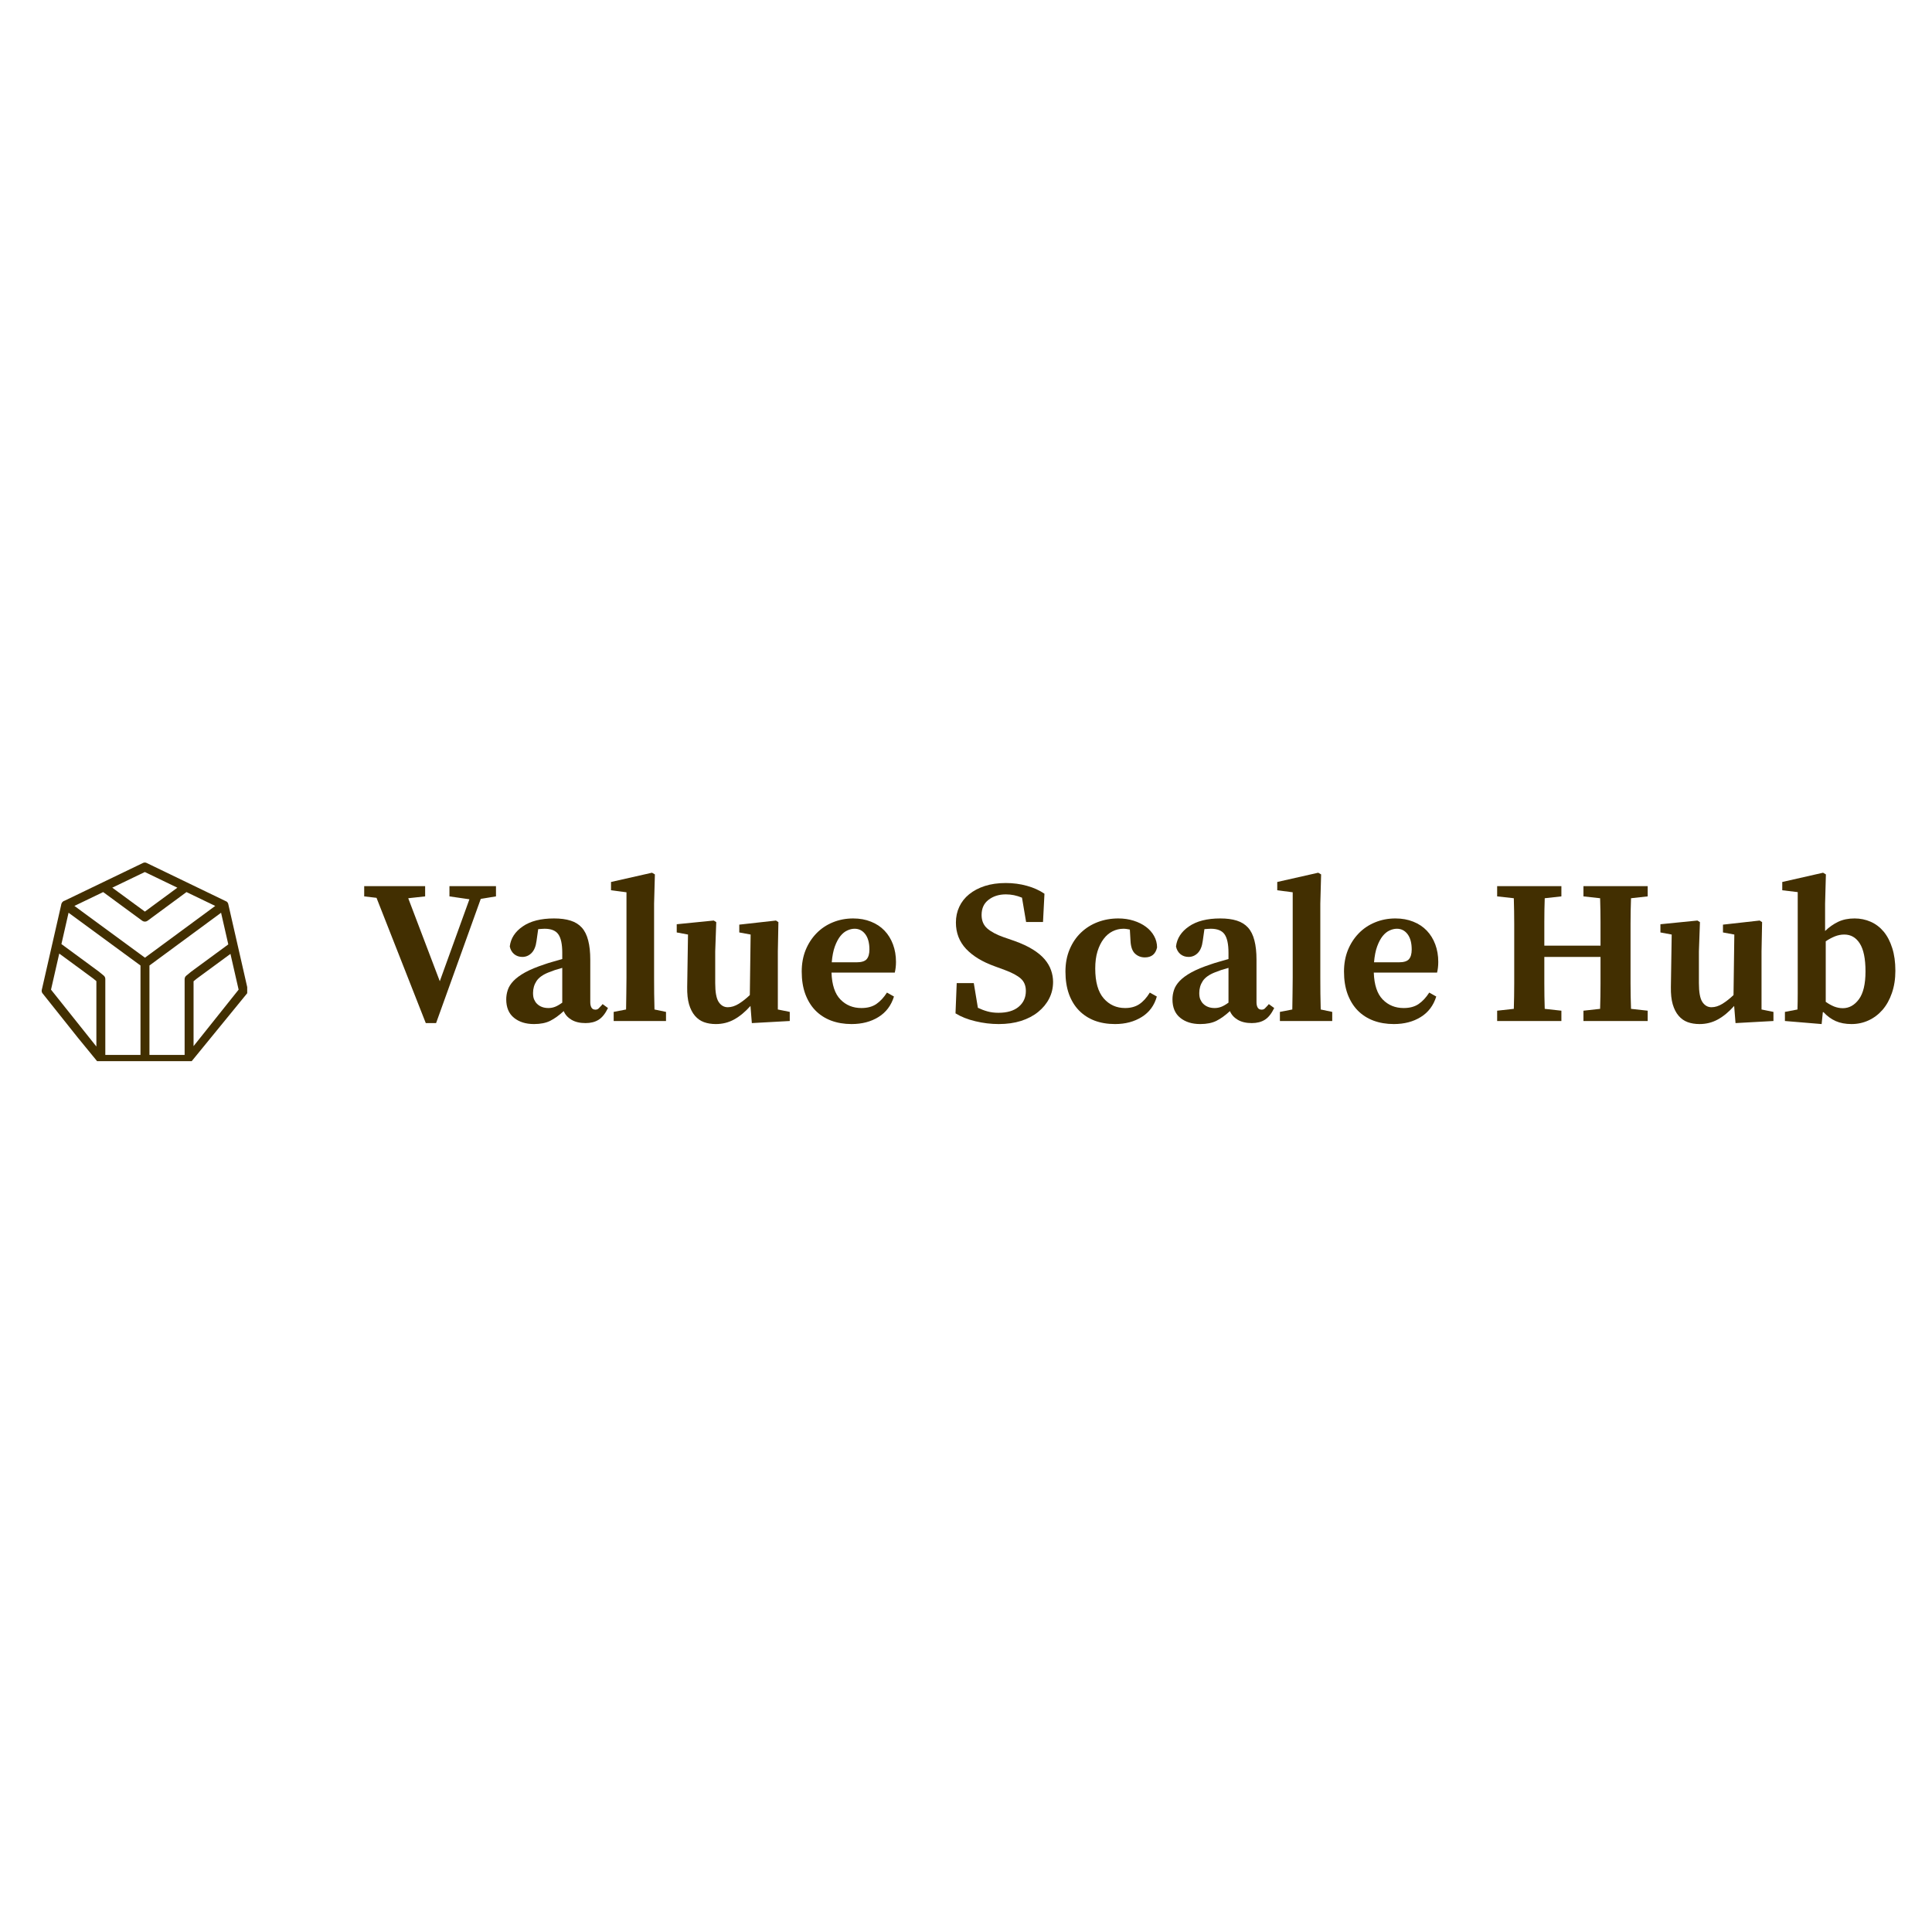<svg xmlns="http://www.w3.org/2000/svg" xmlns:xlink="http://www.w3.org/1999/xlink" width="500" zoomAndPan="magnify" viewBox="0 0 375 375" height="500" preserveAspectRatio="xMidYMid meet" version="1.0"><defs><g/><clipPath id="8238d93f16"><path d="M 8.031 167.391 L 47.984 167.391 L 47.984 205.969 L 8.031 205.969 Z M 8.031 167.391 " clip-rule="nonzero"/></clipPath></defs><g clip-path="url(#8238d93f16)"><path fill="#422f01" d="M 48.109 192.145 L 47.348 188.797 L 44.344 175.641 C 44.336 175.559 44.316 175.473 44.285 175.395 C 44.234 175.238 44.137 175.102 44.008 175.004 L 28.453 167.496 C 28.234 167.391 27.98 167.391 27.762 167.496 L 12.578 174.809 C 12.441 174.84 12.312 174.906 12.207 175.004 C 12.078 175.102 11.984 175.238 11.934 175.395 C 11.898 175.473 11.879 175.559 11.875 175.641 L 10.133 183.277 C 10.133 183.277 10.129 183.277 10.129 183.277 L 10.055 183.617 L 8.215 191.68 L 8.203 191.727 L 8.105 192.145 C 8.055 192.379 8.109 192.629 8.262 192.816 L 15.125 201.43 L 19.082 206.262 C 19.199 206.402 19.367 206.496 19.547 206.496 C 19.551 206.496 19.551 206.496 19.551 206.496 L 36.523 206.496 C 36.559 206.5 36.594 206.504 36.629 206.504 C 36.719 206.504 36.809 206.465 36.867 206.391 L 47.957 192.816 C 48.109 192.629 48.164 192.379 48.109 192.145 Z M 28.109 169.258 L 34.426 172.301 L 28.121 176.941 L 21.793 172.297 Z M 18.707 203.129 L 9.902 192.09 L 11.5 185.086 L 18.102 189.938 L 18.707 190.438 Z M 27.27 204.762 L 20.441 204.762 L 20.441 190.027 C 20.441 189.766 20.328 189.52 20.125 189.355 L 19.184 188.582 C 19.172 188.57 19.16 188.562 19.148 188.555 L 11.922 183.242 L 13.309 177.16 L 27.27 187.406 Z M 14.441 175.84 L 20.023 173.152 L 27.609 178.719 C 27.762 178.828 27.938 178.887 28.125 178.887 C 28.309 178.887 28.488 178.828 28.641 178.719 L 36.195 173.152 L 41.777 175.84 L 28.137 185.887 Z M 37.09 188.613 L 36.152 189.383 C 35.949 189.551 35.836 189.793 35.836 190.055 L 35.836 204.762 L 29.008 204.762 L 29.008 187.402 L 42.91 177.164 L 44.312 183.305 L 37.125 188.586 C 37.113 188.594 37.102 188.602 37.09 188.613 Z M 37.57 203.055 L 37.57 190.465 L 38.172 189.969 L 44.73 185.148 L 46.316 192.09 Z M 37.57 203.055 " fill-opacity="1" fill-rule="nonzero"/></g><g fill="#422f01" fill-opacity="1"><g transform="translate(70.488, 198.175)"><g><path d="M 25.781 -24.188 L 22.828 -23.703 L 14.156 0.406 L 12.156 0.406 L 2.594 -23.906 L 0.203 -24.188 L 0.203 -26.172 L 12.031 -26.172 L 12.031 -24.188 L 8.75 -23.828 L 14.875 -7.719 L 20.625 -23.625 L 16.75 -24.188 L 16.75 -26.172 L 25.781 -26.172 Z M 25.781 -24.188 "/></g></g></g><g fill="#422f01" fill-opacity="1"><g transform="translate(96.463, 198.175)"><g><path d="M 12.672 -10.312 C 12.16 -10.176 11.688 -10.035 11.25 -9.891 C 10.812 -9.742 10.43 -9.602 10.109 -9.469 C 8.941 -9.02 8.129 -8.445 7.672 -7.75 C 7.223 -7.062 7 -6.289 7 -5.438 C 7 -4.906 7.07 -4.477 7.219 -4.156 C 7.363 -3.832 7.539 -3.566 7.75 -3.359 C 8.312 -2.797 9.055 -2.516 9.984 -2.516 C 10.41 -2.516 10.82 -2.586 11.219 -2.734 C 11.625 -2.879 12.109 -3.156 12.672 -3.562 Z M 21.547 -2.516 C 21.016 -1.422 20.406 -0.66 19.719 -0.234 C 19.039 0.191 18.195 0.406 17.188 0.406 C 16.094 0.406 15.188 0.191 14.469 -0.234 C 13.75 -0.66 13.242 -1.223 12.953 -1.922 C 12.047 -1.086 11.172 -0.457 10.328 -0.031 C 9.492 0.383 8.445 0.594 7.188 0.594 C 5.594 0.594 4.297 0.188 3.297 -0.625 C 2.297 -1.438 1.797 -2.629 1.797 -4.203 C 1.797 -4.805 1.895 -5.41 2.094 -6.016 C 2.289 -6.617 2.66 -7.207 3.203 -7.781 C 3.754 -8.352 4.508 -8.906 5.469 -9.438 C 6.438 -9.969 7.676 -10.484 9.188 -10.984 C 9.645 -11.148 10.176 -11.316 10.781 -11.484 C 11.395 -11.66 12.023 -11.844 12.672 -12.031 L 12.672 -13.234 C 12.672 -14.91 12.414 -16.109 11.906 -16.828 C 11.406 -17.547 10.516 -17.906 9.234 -17.906 C 9.016 -17.906 8.805 -17.895 8.609 -17.875 C 8.41 -17.863 8.207 -17.848 8 -17.828 L 7.672 -15.516 C 7.535 -14.473 7.211 -13.695 6.703 -13.188 C 6.203 -12.688 5.609 -12.438 4.922 -12.438 C 4.305 -12.438 3.773 -12.617 3.328 -12.984 C 2.891 -13.359 2.609 -13.852 2.484 -14.469 C 2.672 -16.039 3.508 -17.336 5 -18.359 C 6.488 -19.391 8.516 -19.906 11.078 -19.906 C 12.328 -19.906 13.395 -19.766 14.281 -19.484 C 15.176 -19.203 15.906 -18.75 16.469 -18.125 C 17.031 -17.5 17.441 -16.672 17.703 -15.641 C 17.973 -14.617 18.109 -13.363 18.109 -11.875 L 18.109 -3.641 C 18.109 -3.211 18.188 -2.863 18.344 -2.594 C 18.5 -2.332 18.754 -2.203 19.109 -2.203 C 19.367 -2.203 19.578 -2.281 19.734 -2.438 C 19.898 -2.594 20.086 -2.789 20.297 -3.031 L 20.5 -3.281 Z M 21.547 -2.516 "/></g></g></g><g fill="#422f01" fill-opacity="1"><g transform="translate(117.802, 198.175)"><g><path d="M 11.469 -1.766 L 11.469 0 L 1.312 0 L 1.312 -1.766 L 3.719 -2.234 C 3.738 -3.273 3.754 -4.305 3.766 -5.328 C 3.785 -6.359 3.797 -7.379 3.797 -8.391 L 3.797 -24.984 L 0.797 -25.375 L 0.797 -26.984 L 8.75 -28.781 L 9.312 -28.453 L 9.156 -22.781 L 9.156 -8.391 C 9.156 -7.379 9.16 -6.352 9.172 -5.312 C 9.18 -4.27 9.203 -3.242 9.234 -2.234 Z M 11.469 -1.766 "/></g></g></g><g fill="#422f01" fill-opacity="1"><g transform="translate(130.15, 198.175)"><g><path d="M 23.141 -1.766 L 23.141 0 L 15.781 0.406 L 15.516 -2.922 C 14.492 -1.773 13.438 -0.898 12.344 -0.297 C 11.258 0.297 10.078 0.594 8.797 0.594 C 7.941 0.594 7.172 0.469 6.484 0.219 C 5.805 -0.031 5.223 -0.441 4.734 -1.016 C 4.242 -1.586 3.863 -2.328 3.594 -3.234 C 3.332 -4.141 3.211 -5.258 3.234 -6.594 L 3.391 -16.781 L 1.203 -17.188 L 1.203 -18.781 L 8.391 -19.5 L 8.875 -19.188 L 8.672 -13.516 L 8.672 -7.359 C 8.672 -5.598 8.895 -4.375 9.344 -3.688 C 9.801 -3.008 10.391 -2.672 11.109 -2.672 C 11.805 -2.672 12.52 -2.895 13.25 -3.344 C 13.977 -3.801 14.691 -4.363 15.391 -5.031 L 15.547 -16.781 L 13.344 -17.188 L 13.344 -18.703 L 20.469 -19.5 L 20.938 -19.188 L 20.828 -13.516 L 20.828 -2.234 Z M 23.141 -1.766 "/></g></g></g><g fill="#422f01" fill-opacity="1"><g transform="translate(154.207, 198.175)"><g><path d="M 12.031 -11.391 C 12.988 -11.391 13.645 -11.586 14 -11.984 C 14.363 -12.391 14.547 -13.02 14.547 -13.875 C 14.547 -15.145 14.281 -16.133 13.75 -16.844 C 13.219 -17.551 12.523 -17.906 11.672 -17.906 C 11.211 -17.906 10.742 -17.797 10.266 -17.578 C 9.785 -17.367 9.336 -17.008 8.922 -16.5 C 8.516 -16 8.156 -15.328 7.844 -14.484 C 7.539 -13.648 7.336 -12.617 7.234 -11.391 Z M 7.188 -9.391 C 7.27 -7.016 7.848 -5.273 8.922 -4.172 C 10.004 -3.066 11.359 -2.516 12.984 -2.516 C 14.16 -2.516 15.129 -2.773 15.891 -3.297 C 16.648 -3.816 17.336 -4.555 17.953 -5.516 L 19.312 -4.75 C 18.77 -3 17.766 -1.672 16.297 -0.766 C 14.836 0.141 13.098 0.594 11.078 0.594 C 9.629 0.594 8.305 0.367 7.109 -0.078 C 5.91 -0.535 4.891 -1.195 4.047 -2.062 C 3.211 -2.926 2.562 -3.988 2.094 -5.25 C 1.633 -6.52 1.406 -7.969 1.406 -9.594 C 1.406 -11.113 1.656 -12.5 2.156 -13.75 C 2.664 -15 3.363 -16.082 4.25 -17 C 5.145 -17.926 6.203 -18.641 7.422 -19.141 C 8.648 -19.648 9.973 -19.906 11.391 -19.906 C 12.672 -19.906 13.82 -19.695 14.844 -19.281 C 15.875 -18.875 16.75 -18.297 17.469 -17.547 C 18.188 -16.797 18.738 -15.898 19.125 -14.859 C 19.508 -13.828 19.703 -12.695 19.703 -11.469 C 19.703 -10.727 19.625 -10.035 19.469 -9.391 Z M 7.188 -9.391 "/></g></g></g><g fill="#422f01" fill-opacity="1"><g transform="translate(175.266, 198.175)"><g/></g></g><g fill="#422f01" fill-opacity="1"><g transform="translate(184.057, 198.175)"><g><path d="M 12.828 -15.547 C 14.266 -15.035 15.461 -14.477 16.422 -13.875 C 17.379 -13.281 18.145 -12.645 18.719 -11.969 C 19.289 -11.289 19.703 -10.582 19.953 -9.844 C 20.211 -9.113 20.344 -8.363 20.344 -7.594 C 20.344 -6.414 20.086 -5.332 19.578 -4.344 C 19.078 -3.363 18.363 -2.5 17.438 -1.75 C 16.52 -1.008 15.414 -0.43 14.125 -0.016 C 12.832 0.391 11.391 0.594 9.797 0.594 C 8.273 0.594 6.766 0.41 5.266 0.047 C 3.773 -0.305 2.488 -0.816 1.406 -1.484 L 1.641 -7.359 L 4.953 -7.359 L 5.75 -2.562 C 6.363 -2.27 6.988 -2.035 7.625 -1.859 C 8.27 -1.68 8.977 -1.594 9.75 -1.594 C 11.426 -1.594 12.727 -1.977 13.656 -2.75 C 14.594 -3.531 15.062 -4.555 15.062 -5.828 C 15.062 -6.848 14.734 -7.648 14.078 -8.234 C 13.43 -8.816 12.391 -9.375 10.953 -9.906 L 9 -10.625 C 6.625 -11.477 4.773 -12.602 3.453 -14 C 2.141 -15.406 1.484 -17.109 1.484 -19.109 C 1.484 -20.223 1.703 -21.242 2.141 -22.172 C 2.578 -23.109 3.211 -23.914 4.047 -24.594 C 4.891 -25.281 5.906 -25.816 7.094 -26.203 C 8.281 -26.586 9.633 -26.781 11.156 -26.781 C 12.613 -26.781 13.988 -26.598 15.281 -26.234 C 16.57 -25.879 17.703 -25.367 18.672 -24.703 L 18.391 -19.219 L 15.109 -19.219 L 14.312 -23.938 C 13.781 -24.156 13.258 -24.316 12.75 -24.422 C 12.238 -24.523 11.719 -24.578 11.188 -24.578 C 9.852 -24.578 8.734 -24.227 7.828 -23.531 C 6.922 -22.844 6.469 -21.859 6.469 -20.578 C 6.469 -19.461 6.844 -18.582 7.594 -17.938 C 8.344 -17.301 9.395 -16.742 10.75 -16.266 Z M 12.828 -15.547 "/></g></g></g><g fill="#422f01" fill-opacity="1"><g transform="translate(205.397, 198.175)"><g><path d="M 19.141 -4.75 C 18.66 -3.02 17.688 -1.695 16.219 -0.781 C 14.758 0.133 13.031 0.594 11.031 0.594 C 9.562 0.594 8.234 0.367 7.047 -0.078 C 5.867 -0.535 4.859 -1.195 4.016 -2.062 C 3.18 -2.926 2.535 -3.988 2.078 -5.25 C 1.629 -6.52 1.406 -7.969 1.406 -9.594 C 1.406 -11.188 1.676 -12.625 2.219 -13.906 C 2.758 -15.188 3.492 -16.27 4.422 -17.156 C 5.359 -18.051 6.445 -18.734 7.688 -19.203 C 8.926 -19.672 10.254 -19.906 11.672 -19.906 C 12.734 -19.906 13.723 -19.758 14.641 -19.469 C 15.566 -19.176 16.363 -18.781 17.031 -18.281 C 17.695 -17.789 18.223 -17.195 18.609 -16.5 C 18.992 -15.812 19.188 -15.066 19.188 -14.266 C 18.895 -12.984 18.109 -12.344 16.828 -12.344 C 16.078 -12.344 15.438 -12.586 14.906 -13.078 C 14.375 -13.578 14.082 -14.426 14.031 -15.625 L 13.906 -17.75 C 13.695 -17.801 13.488 -17.836 13.281 -17.859 C 13.082 -17.891 12.879 -17.906 12.672 -17.906 C 11.922 -17.906 11.211 -17.738 10.547 -17.406 C 9.879 -17.07 9.301 -16.578 8.812 -15.922 C 8.32 -15.273 7.926 -14.473 7.625 -13.516 C 7.332 -12.555 7.188 -11.445 7.188 -10.188 C 7.188 -7.582 7.734 -5.648 8.828 -4.391 C 9.922 -3.141 11.305 -2.516 12.984 -2.516 C 14.055 -2.516 14.969 -2.758 15.719 -3.25 C 16.477 -3.75 17.164 -4.504 17.781 -5.516 Z M 19.141 -4.75 "/></g></g></g><g fill="#422f01" fill-opacity="1"><g transform="translate(225.777, 198.175)"><g><path d="M 12.672 -10.312 C 12.16 -10.176 11.688 -10.035 11.25 -9.891 C 10.812 -9.742 10.43 -9.602 10.109 -9.469 C 8.941 -9.02 8.129 -8.445 7.672 -7.75 C 7.223 -7.062 7 -6.289 7 -5.438 C 7 -4.906 7.07 -4.477 7.219 -4.156 C 7.363 -3.832 7.539 -3.566 7.75 -3.359 C 8.312 -2.797 9.055 -2.516 9.984 -2.516 C 10.41 -2.516 10.82 -2.586 11.219 -2.734 C 11.625 -2.879 12.109 -3.156 12.672 -3.562 Z M 21.547 -2.516 C 21.016 -1.422 20.406 -0.66 19.719 -0.234 C 19.039 0.191 18.195 0.406 17.188 0.406 C 16.094 0.406 15.188 0.191 14.469 -0.234 C 13.75 -0.66 13.242 -1.223 12.953 -1.922 C 12.047 -1.086 11.172 -0.457 10.328 -0.031 C 9.492 0.383 8.445 0.594 7.188 0.594 C 5.594 0.594 4.297 0.188 3.297 -0.625 C 2.297 -1.438 1.797 -2.629 1.797 -4.203 C 1.797 -4.805 1.895 -5.41 2.094 -6.016 C 2.289 -6.617 2.66 -7.207 3.203 -7.781 C 3.754 -8.352 4.508 -8.906 5.469 -9.438 C 6.438 -9.969 7.676 -10.484 9.188 -10.984 C 9.645 -11.148 10.176 -11.316 10.781 -11.484 C 11.395 -11.66 12.023 -11.844 12.672 -12.031 L 12.672 -13.234 C 12.672 -14.91 12.414 -16.109 11.906 -16.828 C 11.406 -17.547 10.516 -17.906 9.234 -17.906 C 9.016 -17.906 8.805 -17.895 8.609 -17.875 C 8.41 -17.863 8.207 -17.848 8 -17.828 L 7.672 -15.516 C 7.535 -14.473 7.211 -13.695 6.703 -13.188 C 6.203 -12.688 5.609 -12.438 4.922 -12.438 C 4.305 -12.438 3.773 -12.617 3.328 -12.984 C 2.891 -13.359 2.609 -13.852 2.484 -14.469 C 2.672 -16.039 3.508 -17.336 5 -18.359 C 6.488 -19.391 8.516 -19.906 11.078 -19.906 C 12.328 -19.906 13.395 -19.766 14.281 -19.484 C 15.176 -19.203 15.906 -18.75 16.469 -18.125 C 17.031 -17.5 17.441 -16.672 17.703 -15.641 C 17.973 -14.617 18.109 -13.363 18.109 -11.875 L 18.109 -3.641 C 18.109 -3.211 18.188 -2.863 18.344 -2.594 C 18.5 -2.332 18.754 -2.203 19.109 -2.203 C 19.367 -2.203 19.578 -2.281 19.734 -2.438 C 19.898 -2.594 20.086 -2.789 20.297 -3.031 L 20.5 -3.281 Z M 21.547 -2.516 "/></g></g></g><g fill="#422f01" fill-opacity="1"><g transform="translate(247.116, 198.175)"><g><path d="M 11.469 -1.766 L 11.469 0 L 1.312 0 L 1.312 -1.766 L 3.719 -2.234 C 3.738 -3.273 3.754 -4.305 3.766 -5.328 C 3.785 -6.359 3.797 -7.379 3.797 -8.391 L 3.797 -24.984 L 0.797 -25.375 L 0.797 -26.984 L 8.75 -28.781 L 9.312 -28.453 L 9.156 -22.781 L 9.156 -8.391 C 9.156 -7.379 9.16 -6.352 9.172 -5.312 C 9.18 -4.27 9.203 -3.242 9.234 -2.234 Z M 11.469 -1.766 "/></g></g></g><g fill="#422f01" fill-opacity="1"><g transform="translate(259.464, 198.175)"><g><path d="M 12.031 -11.391 C 12.988 -11.391 13.645 -11.586 14 -11.984 C 14.363 -12.391 14.547 -13.02 14.547 -13.875 C 14.547 -15.145 14.281 -16.133 13.75 -16.844 C 13.219 -17.551 12.523 -17.906 11.672 -17.906 C 11.211 -17.906 10.742 -17.797 10.266 -17.578 C 9.785 -17.367 9.336 -17.008 8.922 -16.5 C 8.516 -16 8.156 -15.328 7.844 -14.484 C 7.539 -13.648 7.336 -12.617 7.234 -11.391 Z M 7.188 -9.391 C 7.27 -7.016 7.848 -5.273 8.922 -4.172 C 10.004 -3.066 11.359 -2.516 12.984 -2.516 C 14.16 -2.516 15.129 -2.773 15.891 -3.297 C 16.648 -3.816 17.336 -4.555 17.953 -5.516 L 19.312 -4.75 C 18.77 -3 17.766 -1.672 16.297 -0.766 C 14.836 0.141 13.098 0.594 11.078 0.594 C 9.629 0.594 8.305 0.367 7.109 -0.078 C 5.91 -0.535 4.891 -1.195 4.047 -2.062 C 3.211 -2.926 2.562 -3.988 2.094 -5.25 C 1.633 -6.52 1.406 -7.969 1.406 -9.594 C 1.406 -11.113 1.656 -12.5 2.156 -13.75 C 2.664 -15 3.363 -16.082 4.25 -17 C 5.145 -17.926 6.203 -18.641 7.422 -19.141 C 8.648 -19.648 9.973 -19.906 11.391 -19.906 C 12.672 -19.906 13.82 -19.695 14.844 -19.281 C 15.875 -18.875 16.75 -18.297 17.469 -17.547 C 18.188 -16.797 18.738 -15.898 19.125 -14.859 C 19.508 -13.828 19.703 -12.695 19.703 -11.469 C 19.703 -10.727 19.625 -10.035 19.469 -9.391 Z M 7.188 -9.391 "/></g></g></g><g fill="#422f01" fill-opacity="1"><g transform="translate(280.523, 198.175)"><g/></g></g><g fill="#422f01" fill-opacity="1"><g transform="translate(289.315, 198.175)"><g><path d="M 27.266 -23.828 C 27.203 -22.172 27.172 -20.508 27.172 -18.844 C 27.172 -17.176 27.172 -15.492 27.172 -13.797 L 27.172 -12.391 C 27.172 -10.711 27.172 -9.039 27.172 -7.375 C 27.172 -5.707 27.203 -4.035 27.266 -2.359 L 30.5 -2 L 30.5 0 L 18.031 0 L 18.031 -2 L 21.266 -2.359 C 21.316 -3.953 21.344 -5.582 21.344 -7.25 C 21.344 -8.914 21.344 -10.645 21.344 -12.438 L 10.438 -12.438 C 10.438 -10.676 10.438 -8.961 10.438 -7.297 C 10.438 -5.629 10.461 -3.984 10.516 -2.359 L 13.75 -2 L 13.75 0 L 1.281 0 L 1.281 -2 L 4.516 -2.359 C 4.566 -4.016 4.594 -5.672 4.594 -7.328 C 4.594 -8.992 4.594 -10.68 4.594 -12.391 L 4.594 -13.797 C 4.594 -15.473 4.594 -17.141 4.594 -18.797 C 4.594 -20.461 4.566 -22.141 4.516 -23.828 L 1.281 -24.188 L 1.281 -26.172 L 13.75 -26.172 L 13.75 -24.188 L 10.516 -23.828 C 10.461 -22.305 10.438 -20.785 10.438 -19.266 C 10.438 -17.742 10.438 -16.195 10.438 -14.625 L 21.344 -14.625 C 21.344 -16.176 21.344 -17.719 21.344 -19.25 C 21.344 -20.781 21.316 -22.305 21.266 -23.828 L 18.031 -24.188 L 18.031 -26.172 L 30.5 -26.172 L 30.5 -24.188 Z M 27.266 -23.828 "/></g></g></g><g fill="#422f01" fill-opacity="1"><g transform="translate(321.084, 198.175)"><g><path d="M 23.141 -1.766 L 23.141 0 L 15.781 0.406 L 15.516 -2.922 C 14.492 -1.773 13.438 -0.898 12.344 -0.297 C 11.258 0.297 10.078 0.594 8.797 0.594 C 7.941 0.594 7.172 0.469 6.484 0.219 C 5.805 -0.031 5.223 -0.441 4.734 -1.016 C 4.242 -1.586 3.863 -2.328 3.594 -3.234 C 3.332 -4.141 3.211 -5.258 3.234 -6.594 L 3.391 -16.781 L 1.203 -17.188 L 1.203 -18.781 L 8.391 -19.5 L 8.875 -19.188 L 8.672 -13.516 L 8.672 -7.359 C 8.672 -5.598 8.895 -4.375 9.344 -3.688 C 9.801 -3.008 10.391 -2.672 11.109 -2.672 C 11.805 -2.672 12.52 -2.895 13.25 -3.344 C 13.977 -3.801 14.691 -4.363 15.391 -5.031 L 15.547 -16.781 L 13.344 -17.188 L 13.344 -18.703 L 20.469 -19.5 L 20.938 -19.188 L 20.828 -13.516 L 20.828 -2.234 Z M 23.141 -1.766 "/></g></g></g><g fill="#422f01" fill-opacity="1"><g transform="translate(345.14, 198.175)"><g><path d="M 9.234 -3.719 C 9.766 -3.344 10.305 -3.039 10.859 -2.812 C 11.422 -2.594 11.984 -2.484 12.547 -2.484 C 13.773 -2.484 14.816 -3.062 15.672 -4.219 C 16.523 -5.375 16.953 -7.176 16.953 -9.625 C 16.953 -12.082 16.582 -13.891 15.844 -15.047 C 15.113 -16.203 14.109 -16.781 12.828 -16.781 C 12.211 -16.781 11.602 -16.66 11 -16.422 C 10.406 -16.18 9.816 -15.863 9.234 -15.469 Z M 9.109 -17.469 C 9.91 -18.238 10.766 -18.836 11.672 -19.266 C 12.578 -19.691 13.629 -19.906 14.828 -19.906 C 15.941 -19.906 16.984 -19.691 17.953 -19.266 C 18.93 -18.836 19.773 -18.195 20.484 -17.344 C 21.191 -16.488 21.742 -15.426 22.141 -14.156 C 22.547 -12.895 22.75 -11.426 22.75 -9.75 C 22.75 -8.156 22.523 -6.719 22.078 -5.438 C 21.641 -4.156 21.035 -3.066 20.266 -2.172 C 19.492 -1.285 18.594 -0.602 17.562 -0.125 C 16.539 0.352 15.43 0.594 14.234 0.594 C 13.055 0.594 12.035 0.398 11.172 0.016 C 10.305 -0.367 9.516 -0.945 8.797 -1.719 L 8.672 -1.719 L 8.438 0.594 L 1.312 0 L 1.312 -1.766 L 3.75 -2.234 C 3.781 -3.242 3.797 -4.305 3.797 -5.422 C 3.797 -6.547 3.797 -7.535 3.797 -8.391 L 3.797 -25.016 L 0.797 -25.375 L 0.797 -26.984 L 8.719 -28.781 L 9.266 -28.453 L 9.109 -22.781 Z M 9.109 -17.469 "/></g></g></g></svg>